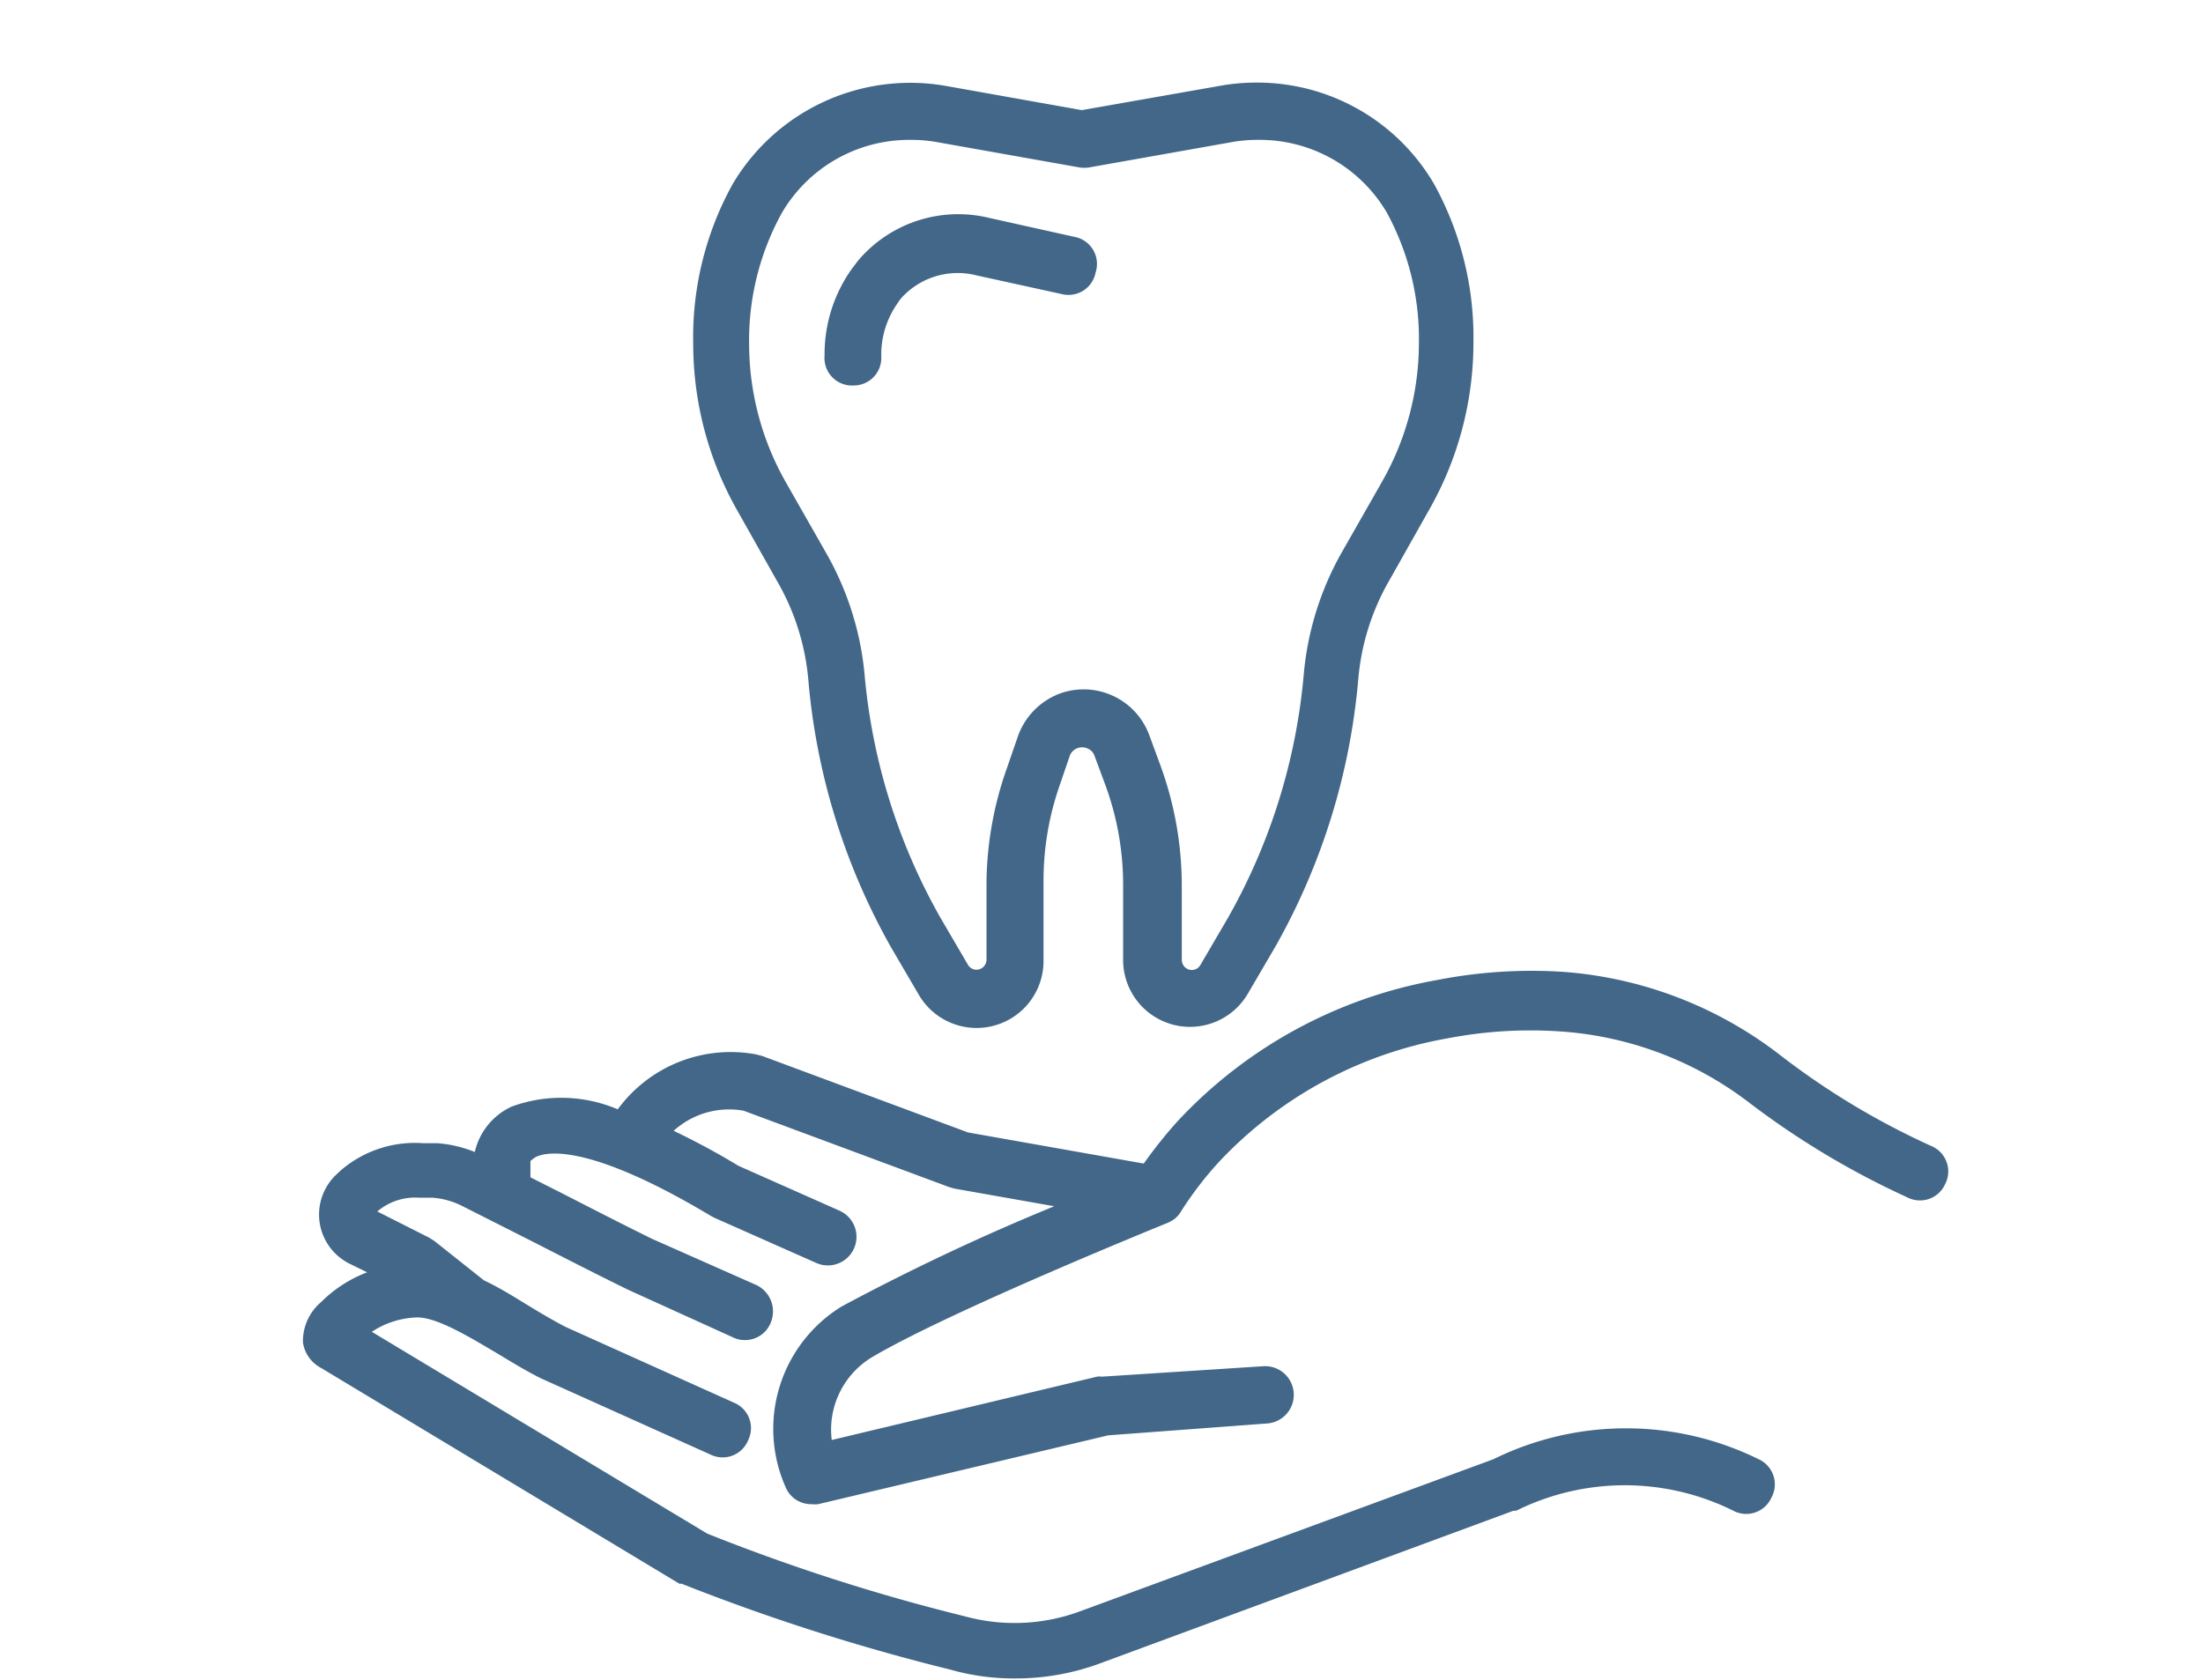 <svg id="icn_index_worry01.svg" data-name="icn index worry01.svg" xmlns="http://www.w3.org/2000/svg" width="79.99" height="61.01" viewBox="0 0 79.99 61.01"><defs><style>.cls-1{fill:#426788;}</style></defs><title>icn_index_worry06</title><path id="シェイプ_960" data-name="シェイプ 960" class="cls-1" d="M70.12,41.62a27.62,27.62,0,0,1-5.42-3.25,14.61,14.61,0,0,0-7.9-3.07,17.76,17.76,0,0,0-4.6.29,16.91,16.91,0,0,0-9.44,5.13,16.6,16.6,0,0,0-1.23,1.54l-6.38-1.13-7.48-2.78-.24-.06a5.08,5.08,0,0,0-5,2,5.23,5.23,0,0,0-3.85-.1,2.4,2.4,0,0,0-1.34,1.65,4.5,4.5,0,0,0-1.36-.32l-.52,0a4.12,4.12,0,0,0-3,1l-.19.18a2,2,0,0,0-.56,1.73,2,2,0,0,0,1.07,1.46l.65.32a4.76,4.76,0,0,0-1.67,1.08A1.86,1.86,0,0,0,11,48.76a1.26,1.26,0,0,0,.67.93l13,7.83.08,0a75.88,75.88,0,0,0,9.76,3.12,8.44,8.44,0,0,0,2.35.32,8.83,8.83,0,0,0,3.09-.55l15-5.54.1,0a8.86,8.86,0,0,1,7.89,0,1,1,0,0,0,1.38-.48h0A1,1,0,0,0,63.86,53a10.89,10.89,0,0,0-9.64,0l-15,5.52a6.85,6.85,0,0,1-4.2.18,70.85,70.85,0,0,1-9.34-3L13.5,48.37a3.16,3.16,0,0,1,1.58-.52c.72-.05,1.92.68,3,1.32.5.3,1,.61,1.56.89l6.16,2.77a1,1,0,0,0,1.36-.51h0a1,1,0,0,0-.52-1.38l-6.11-2.75c-.44-.23-.9-.5-1.39-.8s-1-.62-1.57-.89l-1.8-1.43-.19-.12L13.7,44v0a2.11,2.11,0,0,1,1.52-.5l.49,0a2.85,2.85,0,0,1,1.07.3l2.69,1.36c1.15.59,2.31,1.18,3.33,1.68l3.81,1.73a.94.94,0,0,0,.43.1,1,1,0,0,0,.94-.62,1.06,1.06,0,0,0-.52-1.38L23.69,45c-1-.49-2.13-1.07-3.28-1.66l-1.15-.58v-.59a1,1,0,0,1,.2-.15c.36-.18,1.87-.54,6.35,2.14l.11.06,3.72,1.65a1,1,0,0,0,.84-1.9l-3.67-1.63c-.84-.51-1.62-.92-2.35-1.27A3,3,0,0,1,27,40.34l7.48,2.78.18.05,3.62.64a82.26,82.26,0,0,0-7.72,3.64A5.22,5.22,0,0,0,28.52,54a1,1,0,0,0,.95.63,1,1,0,0,0,.24,0l10.53-2.5L46,51.7a1,1,0,0,0-.13-2.08L40,50a.47.47,0,0,0-.17,0L30.2,52.3a3.07,3.07,0,0,1,1.45-3c2.83-1.68,10.66-4.85,10.73-4.88a1.28,1.28,0,0,0,.28-.16l0,0a1,1,0,0,0,.19-.21,12.72,12.72,0,0,1,1.41-1.85,14.93,14.93,0,0,1,8.31-4.49,15.88,15.88,0,0,1,4.07-.25A12.67,12.67,0,0,1,63.45,40a30.06,30.06,0,0,0,5.81,3.49A1,1,0,0,0,70.63,43h0A1,1,0,0,0,70.12,41.62ZM28.23,21.13a8.64,8.64,0,0,1,1.12,3.56,23.91,23.91,0,0,0,3,9.71l1,1.71a2.43,2.43,0,0,0,4.54-1.22V32a10.5,10.5,0,0,1,.57-3.43l.39-1.14a.48.48,0,0,1,.65-.24.43.43,0,0,1,.23.23l.39,1.05a10.5,10.5,0,0,1,.66,3.68v2.7a2.43,2.43,0,0,0,4.54,1.22l1-1.71a23.91,23.91,0,0,0,3-9.71,8.64,8.64,0,0,1,1.12-3.56l1.46-2.59a12.28,12.28,0,0,0,1.6-6.06A11.54,11.54,0,0,0,52.08,6.7,7.43,7.43,0,0,0,45.6,3a7.28,7.28,0,0,0-1.32.12l-5,.88-4.94-.88A7.49,7.49,0,0,0,26.6,6.69a11.49,11.49,0,0,0-1.43,5.79,12.28,12.28,0,0,0,1.6,6.06Zm.16-13.4a5.36,5.36,0,0,1,4.68-2.65,5.2,5.2,0,0,1,1,.09l5.12.91a1.09,1.09,0,0,0,.36,0l5.13-.91a5.2,5.2,0,0,1,1-.09,5.35,5.35,0,0,1,4.68,2.65,9.6,9.6,0,0,1,1.16,4.75,10.2,10.2,0,0,1-1.33,5l-1.47,2.58a10.94,10.94,0,0,0-1.38,4.42,21.8,21.8,0,0,1-2.75,8.85l-1,1.71a.36.36,0,0,1-.32.19.37.37,0,0,1-.36-.37v-2.7a12.72,12.72,0,0,0-.79-4.4l-.39-1.06a2.54,2.54,0,0,0-3.25-1.51,2.58,2.58,0,0,0-1.53,1.58l-.39,1.13A12.74,12.74,0,0,0,35.82,32v2.85a.37.37,0,0,1-.36.37.36.36,0,0,1-.32-.19l-1-1.71a21.8,21.8,0,0,1-2.75-8.85A10.94,10.94,0,0,0,30,20.09l-1.47-2.58a10.2,10.2,0,0,1-1.33-5A9.6,9.6,0,0,1,28.39,7.73ZM31,14h0a1,1,0,0,0,1-1A3.24,3.24,0,0,1,32.6,11a1.33,1.33,0,0,1,.14-.19A2.76,2.76,0,0,1,35.45,10l3.1.68a1,1,0,0,0,1.23-.78h0A1,1,0,0,0,39,8.6l-3.1-.69a4.76,4.76,0,0,0-4.73,1.54l-.23.3a5.34,5.34,0,0,0-1,3.16A1,1,0,0,0,31,14Z"/></svg>